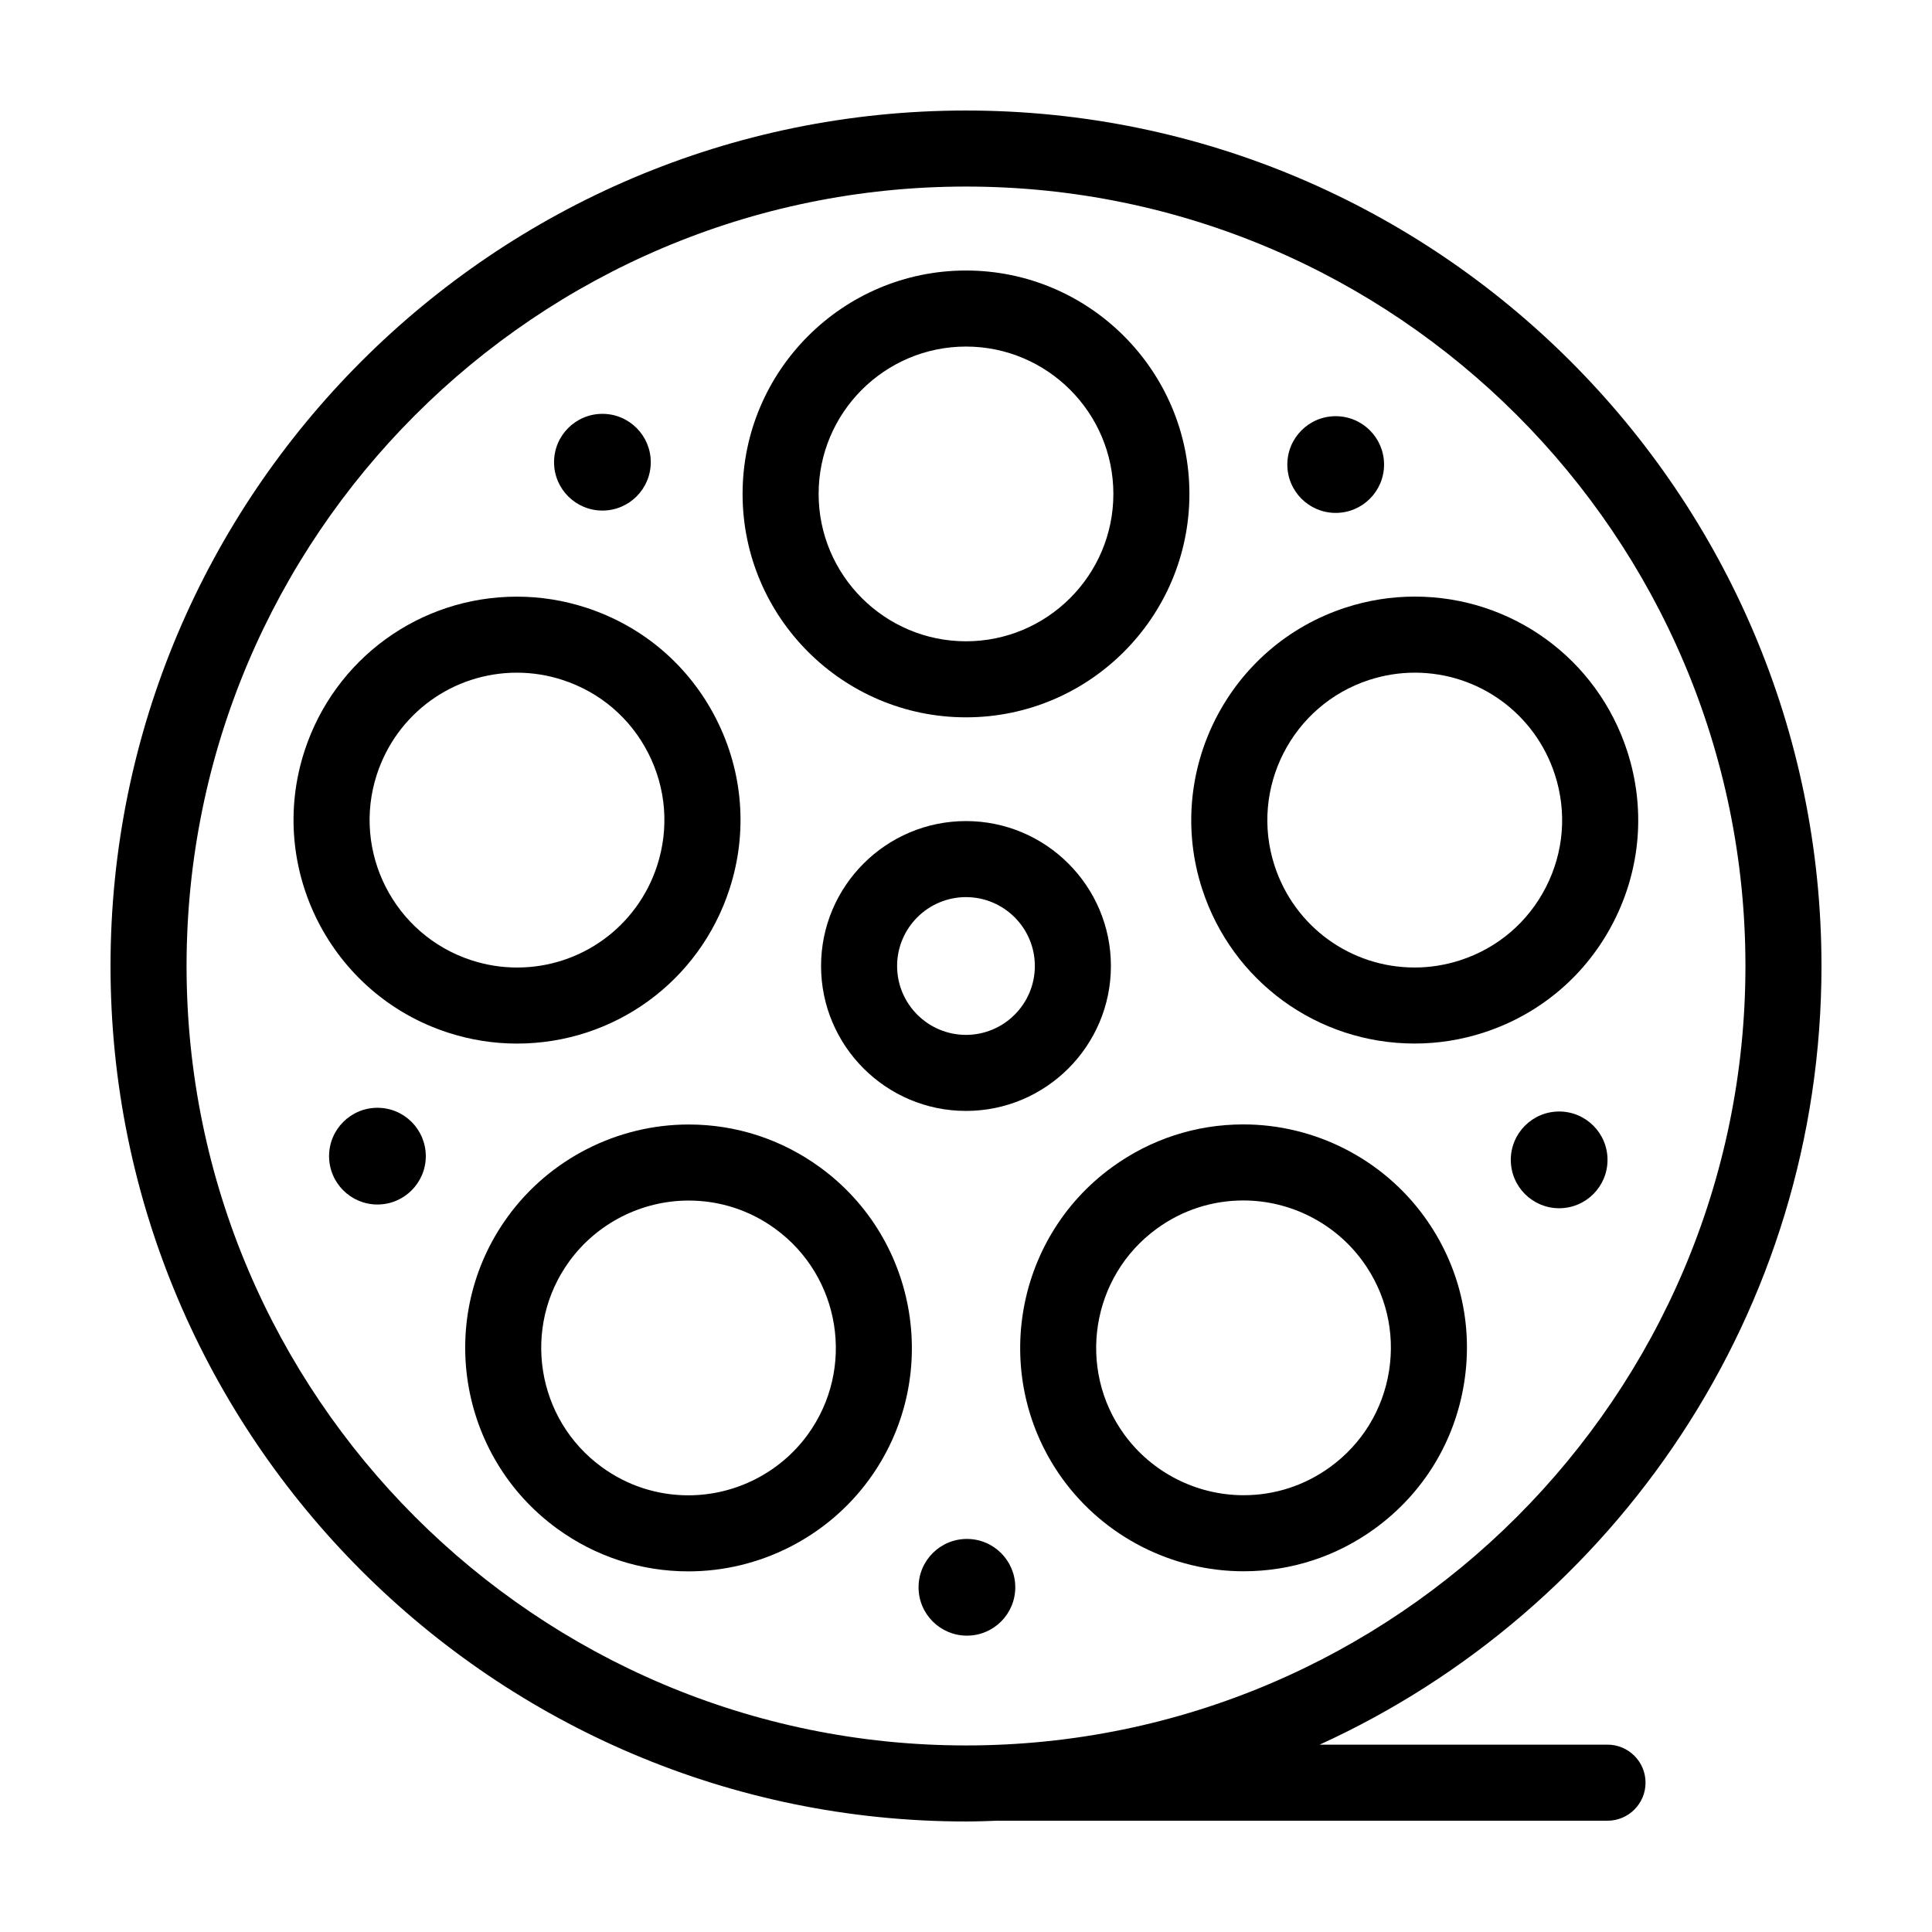 <?xml version="1.0" encoding="UTF-8"?>
<!-- Uploaded to: SVG Repo, www.svgrepo.com, Generator: SVG Repo Mixer Tools -->
<svg fill="#000000" width="800px" height="800px" version="1.1" viewBox="144 144 512 512" xmlns="http://www.w3.org/2000/svg">
 <g>
  <path d="m626.71 400c0-125.01-101.7-226.71-226.71-226.71-125.01 0-226.71 101.7-226.71 226.71s101.7 226.71 226.71 226.71c2.867 0 5.703-0.109 8.543-0.215 0.023 0 0.051 0.012 0.074 0.012h161.39c5.562 0 10.078-4.516 10.078-10.078s-4.516-10.078-10.078-10.078h-76.285c78.363-35.738 132.99-114.77 132.99-206.36zm-226.71 206.56c-113.9 0-206.56-92.664-206.56-206.56 0-113.9 92.664-206.56 206.56-206.56 113.89 0 206.56 92.664 206.56 206.56-0.004 113.89-92.668 206.56-206.56 206.56z"/>
  <path d="m400 334.1c32.648 0 59.207-26.562 59.207-59.207 0-32.648-26.562-59.203-59.207-59.203-32.648 0-59.207 26.562-59.207 59.207-0.004 32.645 26.559 59.203 59.207 59.203zm0-98.258c21.531 0 39.055 17.523 39.055 39.055s-17.523 39.051-39.055 39.051-39.055-17.523-39.055-39.055c-0.004-21.535 17.52-39.051 39.055-39.051z"/>
  <path d="m337.32 379.63c4.887-15.039 3.621-31.086-3.559-45.176s-19.418-24.539-34.461-29.426c-5.945-1.934-12.102-2.91-18.309-2.91-25.715 0-48.34 16.445-56.301 40.926-10.086 31.051 6.969 64.52 38.016 74.605 5.945 1.934 12.102 2.91 18.309 2.91 25.723-0.004 48.344-16.453 56.305-40.93zm-93.457-30.363c5.25-16.148 20.172-27 37.129-27 4.086 0 8.148 0.645 12.078 1.926 9.926 3.223 17.996 10.117 22.73 19.41 4.734 9.297 5.566 19.879 2.348 29.801-5.246 16.152-20.168 27-37.129 27-4.086 0-8.148-0.645-12.078-1.926-20.484-6.656-31.738-28.73-25.078-49.211z"/>
  <path d="m361.27 453.32c-10.184-7.402-22.203-11.316-34.758-11.316-18.914 0-36.84 9.125-47.941 24.41-19.191 26.414-13.316 63.512 13.098 82.707 10.184 7.402 22.207 11.309 34.758 11.309 18.918 0 36.844-9.125 47.949-24.41 19.184-26.418 13.305-63.516-13.105-82.699zm-3.203 70.852c-7.324 10.082-19.156 16.102-31.641 16.102-8.273 0-16.199-2.578-22.914-7.461-17.422-12.656-21.301-37.129-8.641-54.551 7.324-10.082 19.156-16.102 31.633-16.102 8.273 0 16.199 2.578 22.914 7.461 17.422 12.66 21.305 37.129 8.648 54.551z"/>
  <path d="m473.5 441.98c-12.555 0-24.574 3.91-34.758 11.309-26.41 19.191-32.285 56.289-13.105 82.707 11.105 15.285 29.031 24.41 47.941 24.41 12.555 0 24.582-3.91 34.762-11.309 12.793-9.297 21.199-23.02 23.676-38.637 2.473-15.625-1.285-31.27-10.578-44.062-11.105-15.293-29.027-24.418-47.938-24.418zm38.613 65.32c-1.633 10.305-7.18 19.355-15.625 25.488-6.723 4.883-14.641 7.461-22.918 7.461-12.484 0-24.309-6.019-31.633-16.102-12.656-17.422-8.777-41.898 8.645-54.551 6.715-4.883 14.641-7.461 22.914-7.461 12.484 0 24.309 6.019 31.633 16.102 6.141 8.438 8.613 18.762 6.984 29.062z"/>
  <path d="m575.22 343.03c-7.961-24.477-30.582-40.926-56.301-40.926-6.203 0-12.363 0.977-18.309 2.91-31.051 10.086-48.105 43.559-38.016 74.609 7.961 24.477 30.582 40.926 56.301 40.926 6.203 0 12.363-0.977 18.309-2.91 15.039-4.887 27.281-15.336 34.461-29.426 7.18-14.094 8.441-30.137 3.555-45.184zm-21.512 36.035c-4.731 9.297-12.809 16.188-22.73 19.41-3.93 1.273-7.996 1.926-12.078 1.926-16.957 0-31.883-10.852-37.129-26.992-6.656-20.48 4.594-42.562 25.078-49.219 3.93-1.273 7.996-1.926 12.078-1.926 16.957 0 31.883 10.852 37.129 27 3.219 9.918 2.387 20.504-2.348 29.801z"/>
  <path d="m361.59 400c0 21.176 17.23 38.406 38.406 38.406s38.406-17.23 38.406-38.406-17.23-38.406-38.406-38.406-38.406 17.23-38.406 38.406zm56.656 0c0 10.066-8.188 18.254-18.254 18.254-10.062-0.004-18.25-8.188-18.25-18.254s8.188-18.254 18.254-18.254 18.25 8.188 18.25 18.254z"/>
  <path d="m316.46 266.49c0 7.078-5.738 12.816-12.816 12.816s-12.816-5.738-12.816-12.816 5.738-12.816 12.816-12.816 12.816 5.738 12.816 12.816"/>
  <path d="m256.84 450.39c0 7.078-5.738 12.816-12.816 12.816s-12.816-5.738-12.816-12.816 5.738-12.816 12.816-12.816 12.816 5.738 12.816 12.816"/>
  <path d="m413.06 564.65c0 7.078-5.738 12.816-12.816 12.816s-12.816-5.738-12.816-12.816c0-7.078 5.738-12.816 12.816-12.816s12.816 5.738 12.816 12.816"/>
  <path d="m570.01 451.38c0 7.078-5.738 12.816-12.816 12.816s-12.816-5.738-12.816-12.816c0-7.082 5.738-12.82 12.816-12.82s12.816 5.738 12.816 12.82"/>
  <path d="m510.79 267.11c0 7.078-5.738 12.816-12.82 12.816-7.078 0-12.816-5.738-12.816-12.816s5.738-12.816 12.816-12.816c7.082 0 12.82 5.738 12.82 12.816"/>
 </g>
</svg>